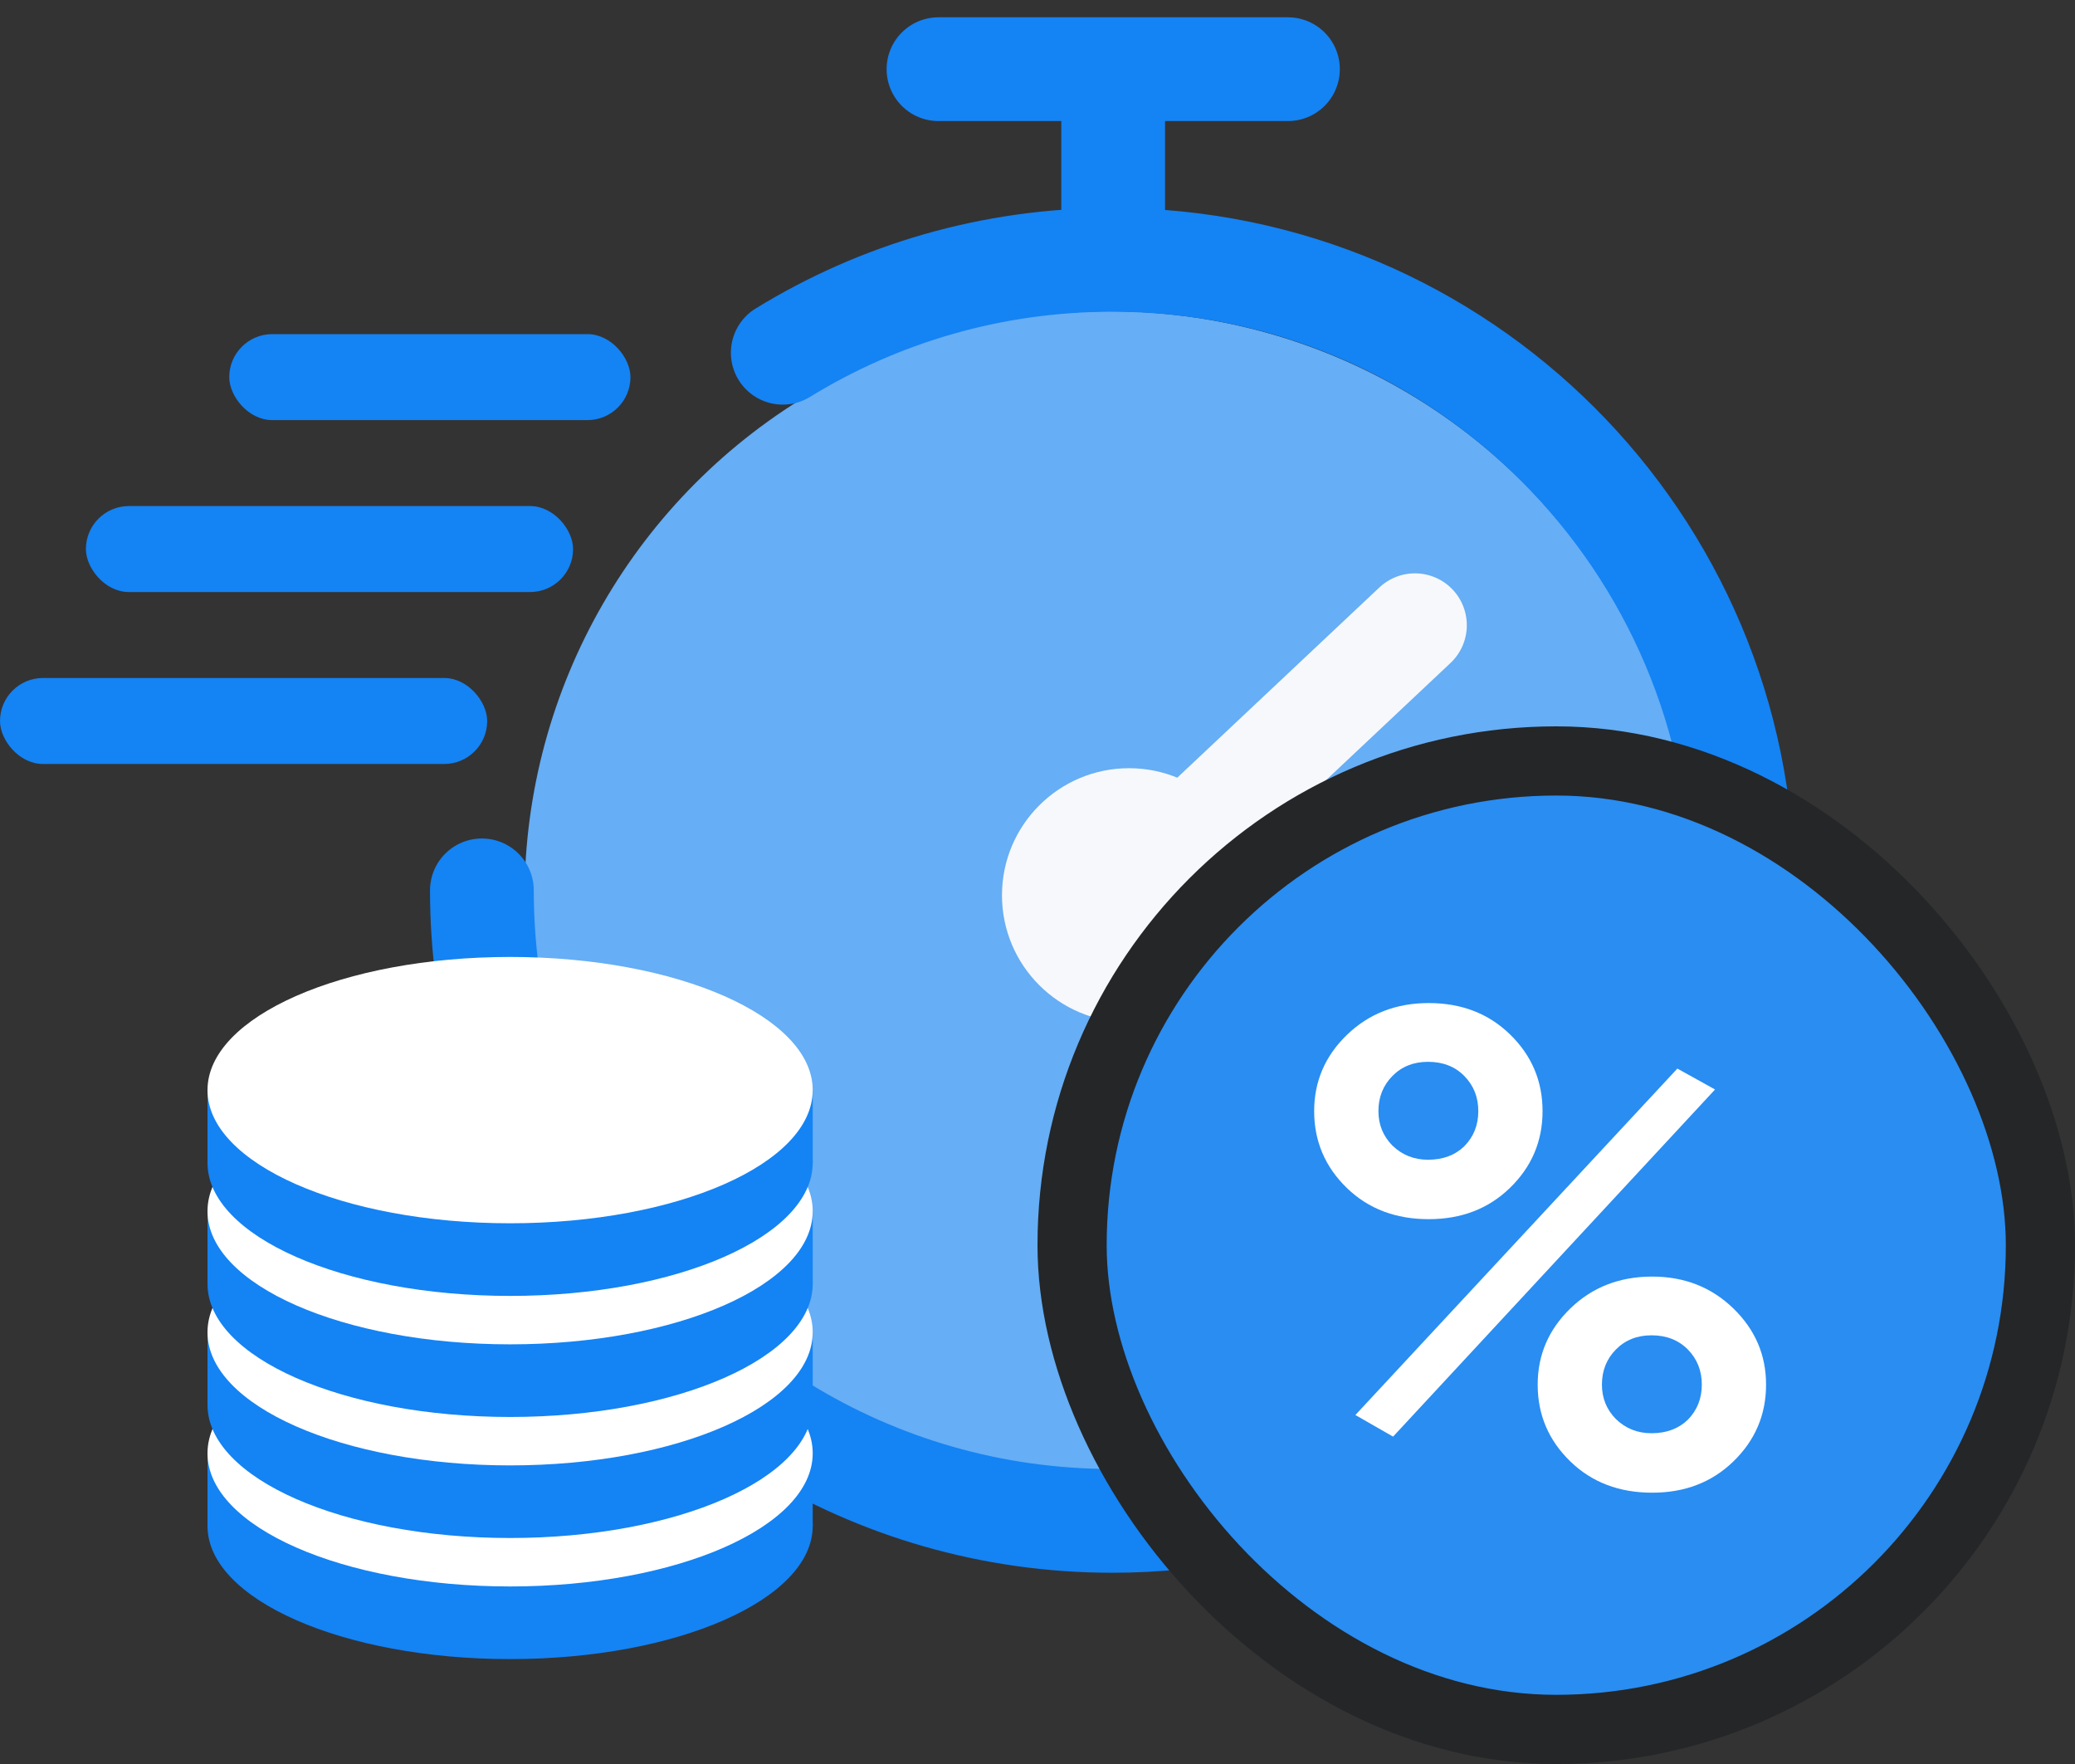 <svg width="60" height="51" viewBox="0 0 60 51" fill="none" xmlns="http://www.w3.org/2000/svg">
<rect x="0" y="0" width="60" height="51" fill="#333333" stroke="none"/>
<circle cx="32.085" cy="25.917" r="16.917" fill="#66AEF5"/>
<circle cx="32.647" cy="25.884" r="3.674" fill="#F6F8FB"/>
<path d="M33.105 25.425L40.914 18.076" stroke="#F6F8FB" stroke-width="3" stroke-linecap="round"/>
<path d="M13.934 25.742C13.934 32.317 17.415 38.079 22.634 41.286C25.407 42.989 28.671 43.971 32.163 43.971C42.232 43.971 50.393 35.81 50.393 25.742C50.393 15.674 42.232 7.512 32.163 7.512C28.671 7.512 25.407 8.494 22.634 10.198" stroke="#1483F4" stroke-width="3" stroke-linecap="round"/>
<rect x="6.629" y="9.66" width="11.601" height="2.486" rx="1.243" fill="#1483F4"/>
<rect x="2.484" y="14.631" width="14.087" height="2.486" rx="1.243" fill="#1483F4"/>
<rect y="19.602" width="14.087" height="2.486" rx="1.243" fill="#1483F4"/>
<path d="M32.188 7.512L32.188 2.459" stroke="#1483F4" stroke-width="3"/>
<path d="M37.242 2L27.137 2" stroke="#1483F4" stroke-width="3" stroke-linecap="round"/>
<ellipse cx="14.75" cy="44.117" rx="8.75" ry="3.85" fill="#1483F4"/>
<path d="M6 42.017L23.5 42.017L23.5 44.117L6 44.117L6 42.017Z" fill="#1483F4"/>
<ellipse cx="14.75" cy="42.017" rx="8.75" ry="3.85" fill="white"/>
<ellipse cx="14.75" cy="40.616" rx="8.75" ry="3.85" fill="#1483F4"/>
<path d="M6 38.516L23.5 38.516L23.5 40.616L6 40.616L6 38.516Z" fill="#1483F4"/>
<ellipse cx="14.75" cy="38.517" rx="8.75" ry="3.85" fill="white"/>
<ellipse cx="14.75" cy="37.117" rx="8.75" ry="3.85" fill="#1483F4"/>
<path d="M6 35.017L23.5 35.017L23.5 37.117L6 37.117L6 35.017Z" fill="#1483F4"/>
<ellipse cx="14.75" cy="35.017" rx="8.75" ry="3.85" fill="white"/>
<ellipse cx="14.75" cy="33.617" rx="8.75" ry="3.85" fill="#1483F4"/>
<path d="M6 31.517L23.5 31.517L23.5 33.617L6 33.617L6 31.517Z" fill="#1483F4"/>
<ellipse cx="14.75" cy="31.517" rx="8.75" ry="3.85" fill="white"/>
<rect x="31" y="22" width="28" height="28" rx="14" fill="#298DF2" stroke="#242628" stroke-width="2"/>
<path d="M43.655 29.898C44.288 30.51 44.604 31.252 44.604 32.124C44.604 32.996 44.288 33.738 43.655 34.35C43.035 34.949 42.255 35.248 41.312 35.248C40.356 35.248 39.569 34.949 38.949 34.35C38.316 33.738 38 32.996 38 32.124C38 31.265 38.316 30.529 38.949 29.918C39.582 29.306 40.37 29 41.312 29C42.255 29 43.035 29.299 43.655 29.898ZM41.292 33.53C41.723 33.53 42.073 33.4 42.342 33.139C42.611 32.866 42.746 32.528 42.746 32.124C42.746 31.721 42.611 31.382 42.342 31.109C42.073 30.835 41.723 30.699 41.292 30.699C40.874 30.699 40.531 30.835 40.262 31.109C39.993 31.382 39.858 31.721 39.858 32.124C39.858 32.514 39.993 32.846 40.262 33.12C40.545 33.393 40.888 33.53 41.292 33.53ZM40.282 41.535L39.192 40.91L48.502 30.894L49.592 31.499L40.282 41.535ZM47.775 43.156C46.819 43.156 46.031 42.856 45.412 42.257C44.779 41.646 44.463 40.904 44.463 40.032C44.463 39.172 44.779 38.437 45.412 37.825C46.045 37.214 46.832 36.908 47.775 36.908C48.704 36.908 49.485 37.214 50.117 37.825C50.75 38.437 51.067 39.172 51.067 40.032C51.067 40.904 50.75 41.646 50.117 42.257C49.498 42.856 48.717 43.156 47.775 43.156ZM47.755 41.437C48.185 41.437 48.535 41.307 48.805 41.047C49.074 40.773 49.209 40.435 49.209 40.032C49.209 39.628 49.074 39.29 48.805 39.016C48.535 38.743 48.185 38.606 47.755 38.606C47.337 38.606 46.994 38.743 46.725 39.016C46.455 39.29 46.321 39.628 46.321 40.032C46.321 40.422 46.455 40.754 46.725 41.027C47.007 41.301 47.351 41.437 47.755 41.437Z" fill="white"/>
</svg>
